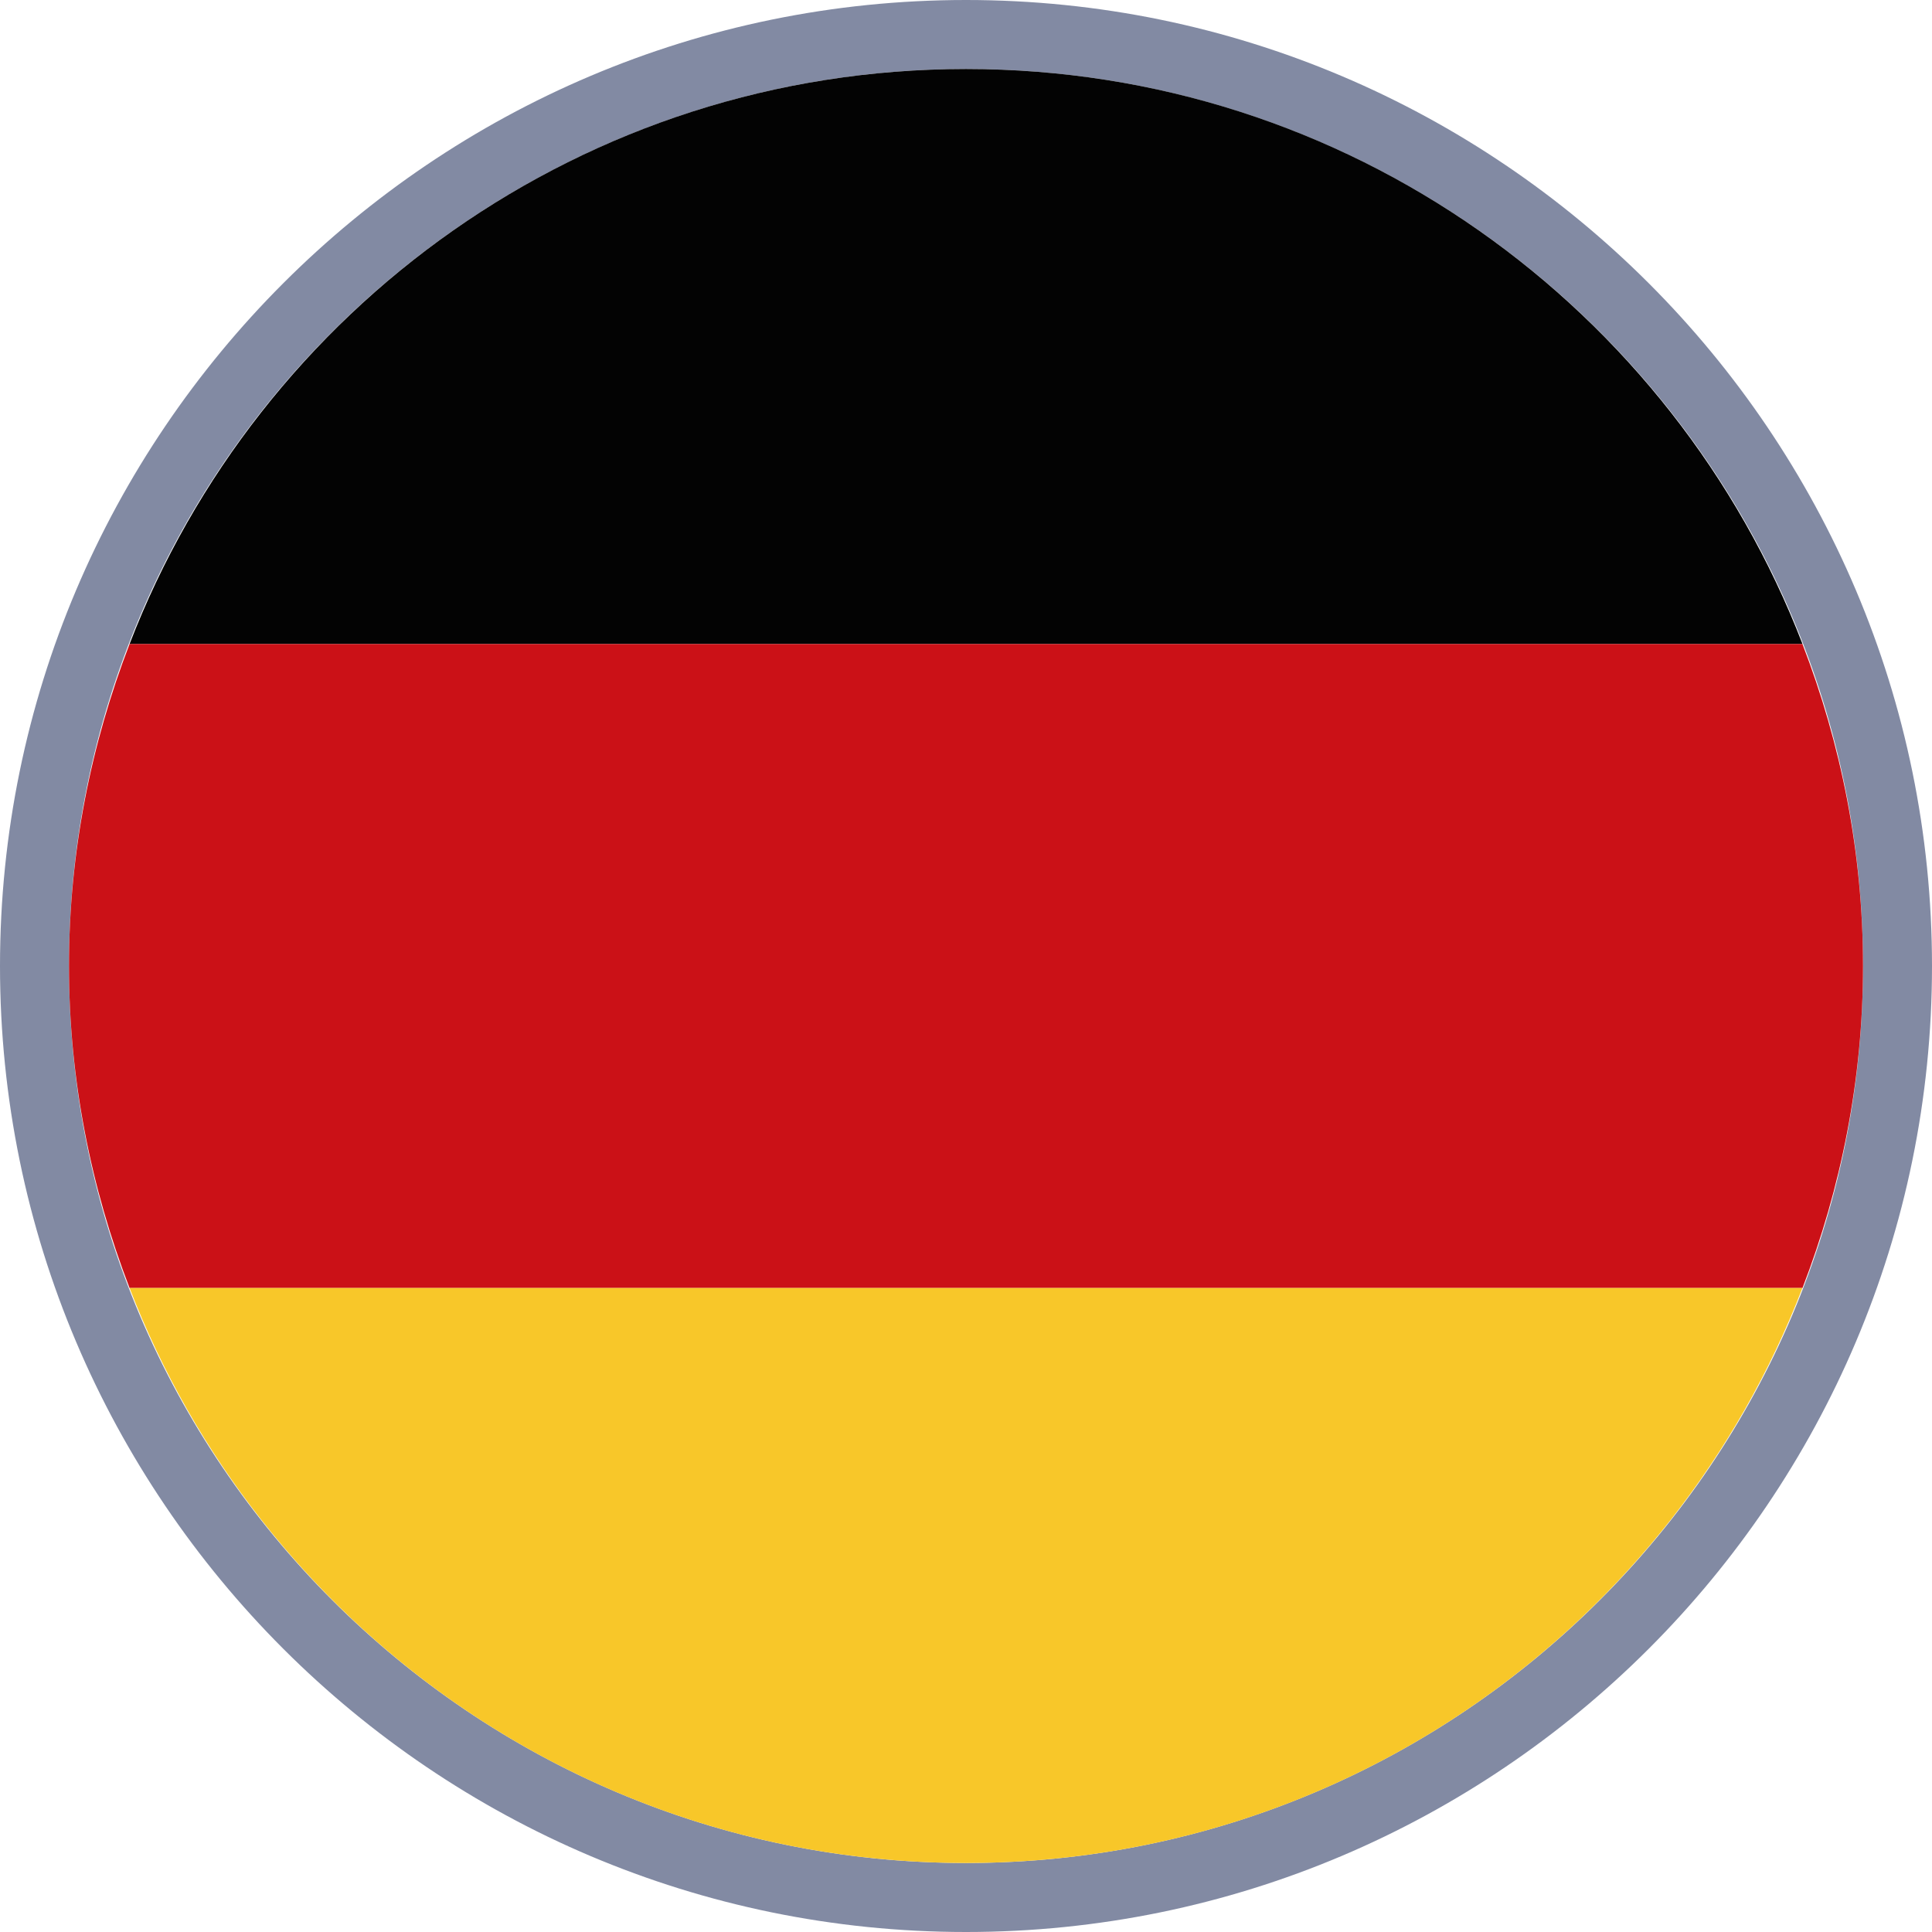 <?xml version="1.0" encoding="utf-8"?>
<!-- Generator: Adobe Illustrator 23.1.0, SVG Export Plug-In . SVG Version: 6.00 Build 0)  -->
<svg version="1.1" id="Слой_1" xmlns="http://www.w3.org/2000/svg" xmlns:xlink="http://www.w3.org/1999/xlink" x="0px" y="0px"
     viewBox="0 0 28 28" style="enable-background:new 0 0 28 28;" xml:space="preserve">
<style type="text/css">
	.st0{fill:#828AA3;}
	.st1{fill:#030303;}
	.st2{fill:#CB1117;}
	.st3{fill:#F8C729;}
</style>
    <g>
	<path class="st0" d="M14,28C6.28,28,0,21.72,0,14S6.28,0,14,0s14,6.28,14,14S21.72,28,14,28z M14,1
		C6.832,1,1,6.832,1,14c0,7.168,5.832,13,13,13c7.168,0,13-5.832,13-13C27,6.832,21.168,1,14,1z"/>
</g>
    <path class="st1" d="M14,1C8.467,1,3.754,4.462,1.878,9.333h24.245C24.246,4.462,19.533,1,14,1z"
    />
    <path class="st2" d="M1.878,18.667h24.245C26.681,17.217,27,15.647,27,14
	s-0.319-3.217-0.878-4.667H1.878C1.319,10.783,1,12.353,1,14
	S1.319,17.217,1.878,18.667z"/>
    <path class="st3" d="M14,27c5.533,0,10.246-3.462,12.122-8.333H1.878
	C3.754,23.538,8.467,27,14,27z"/>
</svg>
